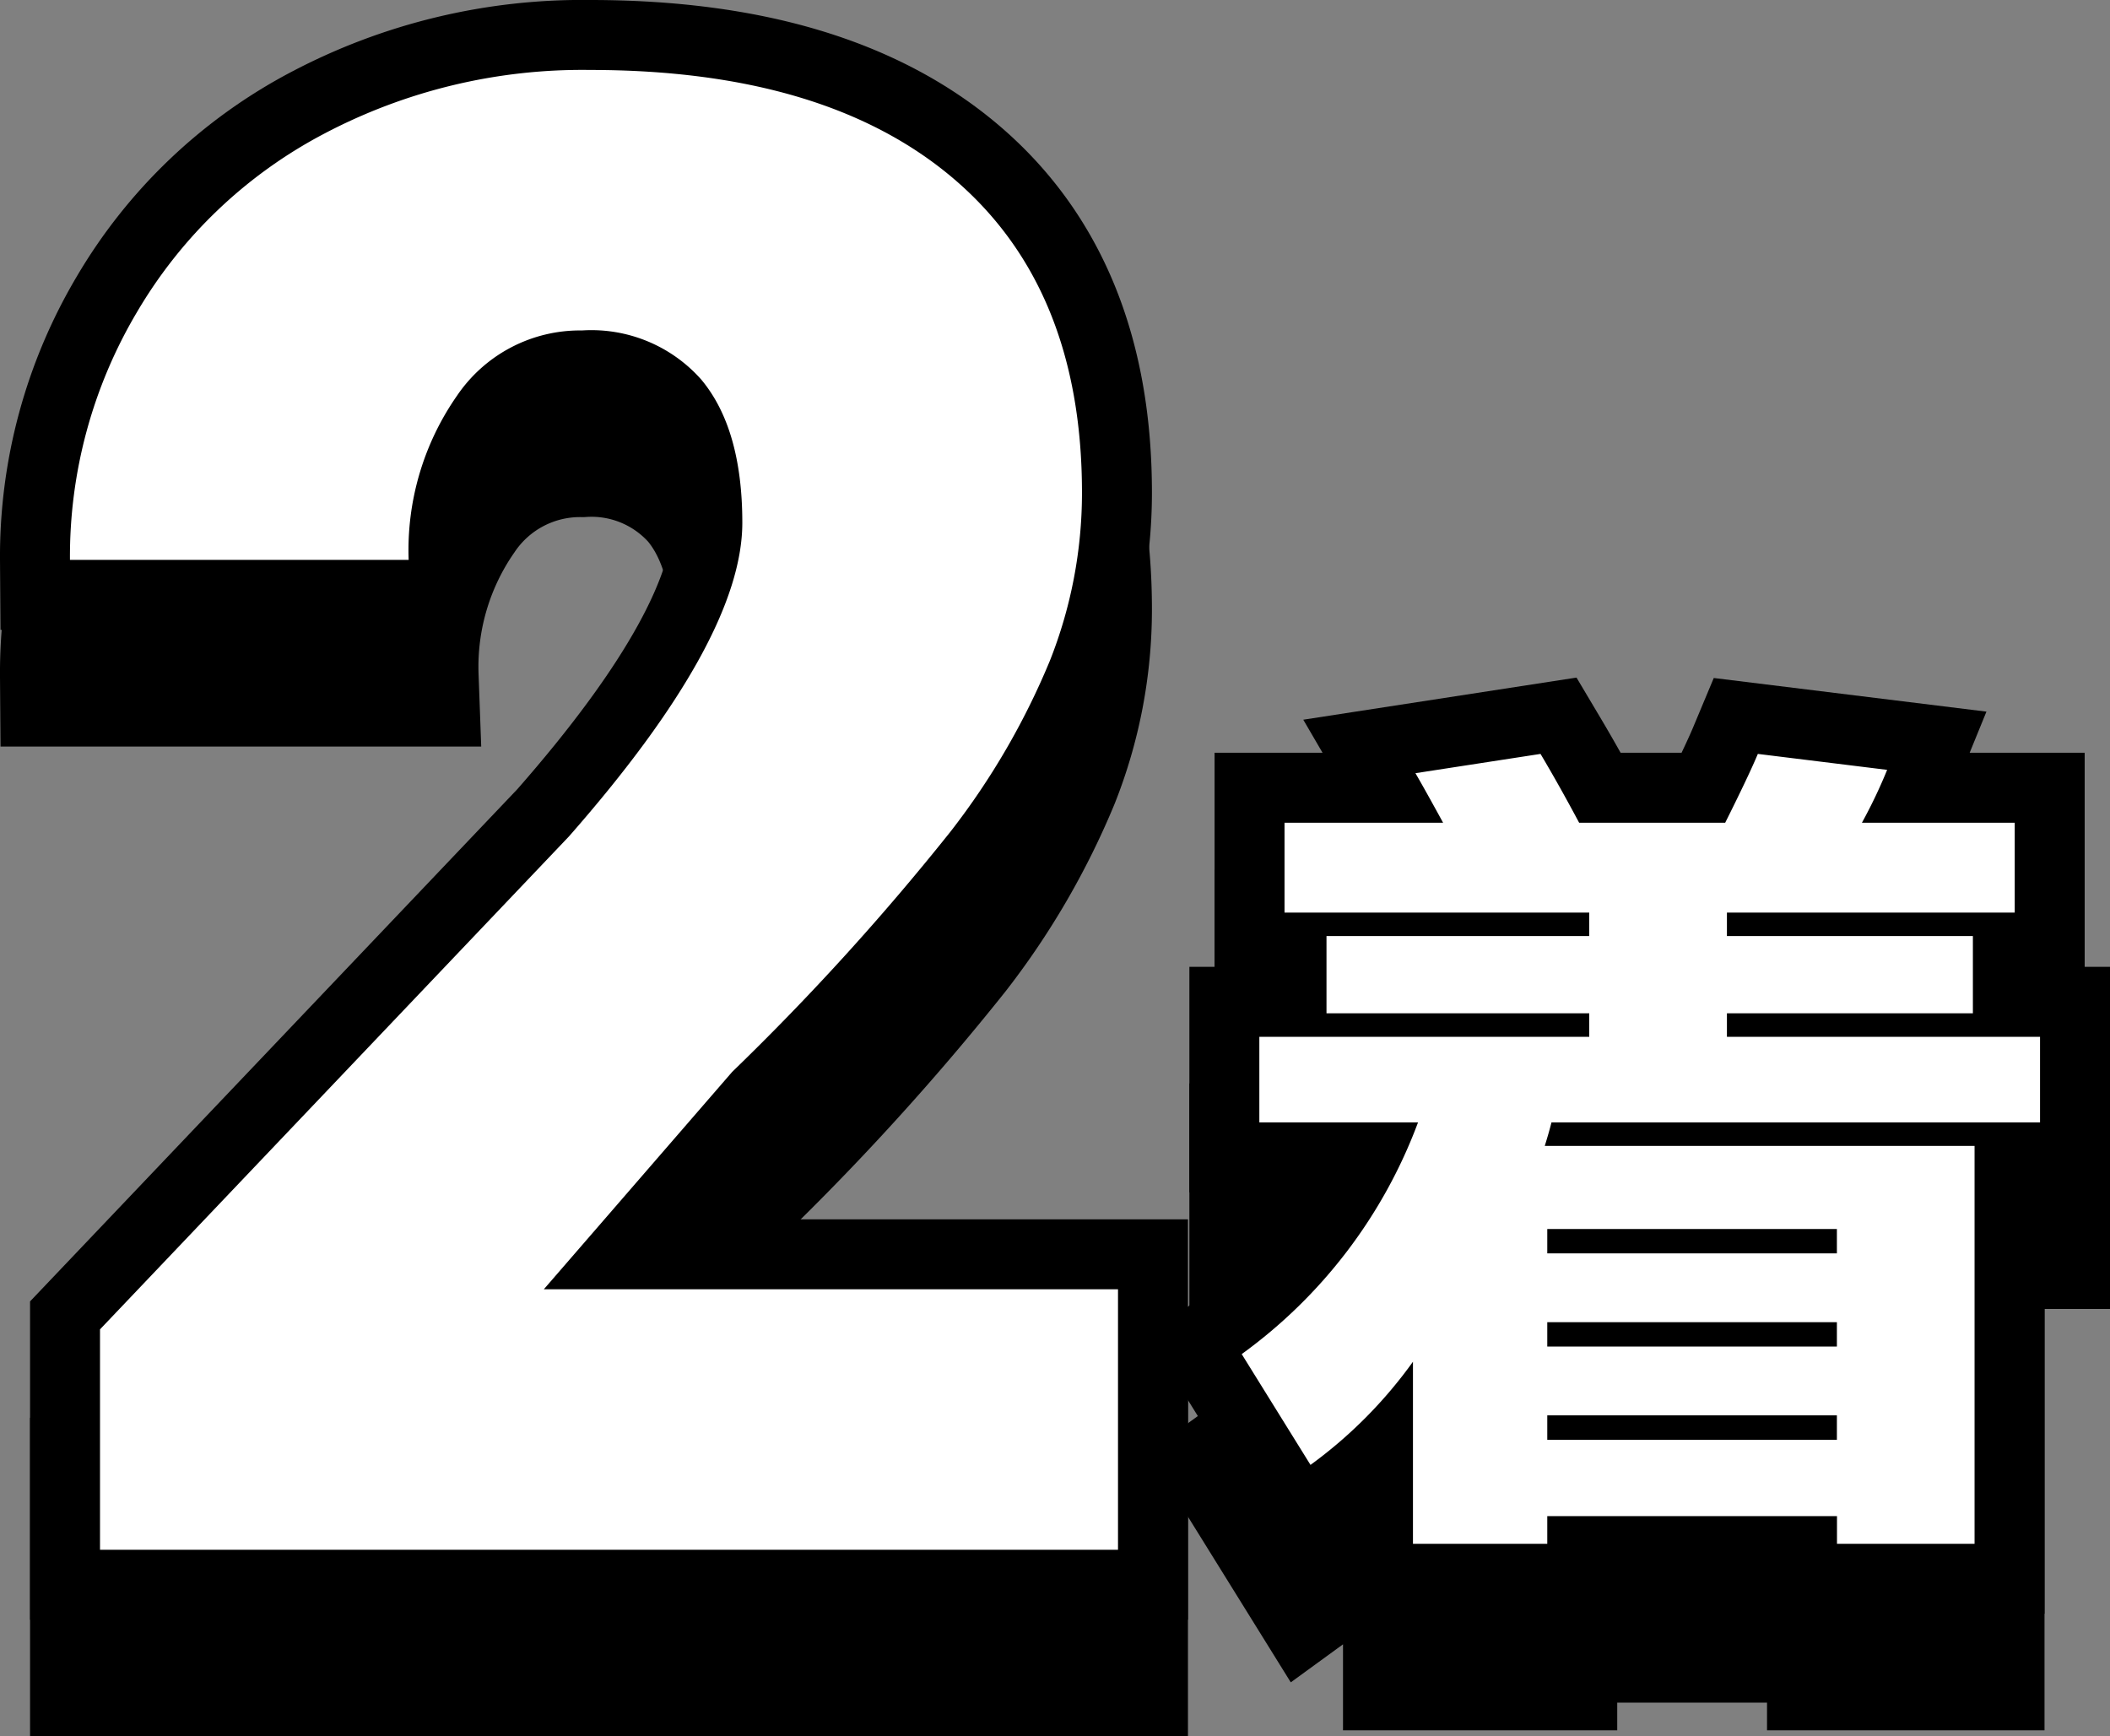 <svg xmlns="http://www.w3.org/2000/svg" xmlns:xlink="http://www.w3.org/1999/xlink" width="90.486" height="74.465" viewBox="0 0 90.486 74.465"><rect x="0" y="0" width="90.486" height="74.465" fill="#808080" stroke="none"/><defs><clipPath id="a"><rect width="90.486" height="74.465" transform="translate(0 0)" fill="none"/></clipPath></defs><g transform="translate(0 0)"><g clip-path="url(#a)"><path d="M47.945,71.465H4.289V62.012L24.4,40.871q7.432-8.464,7.434-13.449,0-4.038-1.762-6.145a6.292,6.292,0,0,0-5.113-2.1,6.371,6.371,0,0,0-5.371,2.814,11.567,11.567,0,0,0-2.063,7.026H3A20.538,20.538,0,0,1,5.879,18.377a20.185,20.185,0,0,1,7.992-7.627A23.742,23.742,0,0,1,25.3,8q10.14,0,15.62,4.684T46.4,26.133a19.542,19.542,0,0,1-1.375,7.2,31.592,31.592,0,0,1-4.275,7.348A107.738,107.738,0,0,1,31.4,50.969l-8.078,9.324H47.945Z" fill="none" stroke="#000" stroke-width="6"/><path d="M66.354,70.021v1.188h-5.76V63.4A19.593,19.593,0,0,1,56.2,67.825L53.25,63.073a21.544,21.544,0,0,0,7.561-9.936H54.006V49.465H68.154V48.457H56.886V45.145H68.154V44.137H55.086V40.284h6.8Q61.1,38.846,60.7,38.16l5.364-.827q.792,1.332,1.656,2.951h6.264q1.008-2.014,1.4-2.951l5.545.684a21.8,21.8,0,0,1-1.081,2.267h6.552v3.853H74.058v1.008H84.606v3.312H74.058v1.008H87.486v3.672H66.534q-.108.432-.288,1.008H84.678V71.209h-5.9V70.021Zm12.42-12.312H66.354v1.044h12.42Zm-12.42,5.04h12.42V61.705H66.354Zm0,4h12.42V65.7H66.354Z" fill="none" stroke="#000" stroke-width="6"/><path d="M47.945,66.465H4.289V57.012L24.4,35.871q7.432-8.464,7.434-13.449,0-4.038-1.762-6.145a6.292,6.292,0,0,0-5.113-2.105,6.371,6.371,0,0,0-5.371,2.814,11.567,11.567,0,0,0-2.063,7.026H3A20.538,20.538,0,0,1,5.879,13.377,20.185,20.185,0,0,1,13.871,5.75,23.742,23.742,0,0,1,25.3,3Q35.44,3,40.92,7.684T46.4,21.133a19.542,19.542,0,0,1-1.375,7.2,31.592,31.592,0,0,1-4.275,7.348A107.738,107.738,0,0,1,31.4,45.969l-8.078,9.324H47.945Z" fill="none" stroke="#000" stroke-width="6"/><path d="M66.354,65.021v1.188h-5.76V58.4A19.594,19.594,0,0,1,56.2,62.825L53.25,58.073a21.544,21.544,0,0,0,7.561-9.936H54.006V44.465H68.154V43.457H56.886V40.145H68.154V39.137H55.086V35.284h6.8Q61.1,33.846,60.7,33.16l5.364-.827q.792,1.332,1.656,2.951h6.264q1.008-2.014,1.4-2.951l5.545.684a21.8,21.8,0,0,1-1.081,2.267h6.552v3.853H74.058v1.008H84.606v3.312H74.058v1.008H87.486v3.672H66.534q-.108.432-.288,1.008H84.678V66.209h-5.9V65.021Zm12.42-12.312H66.354v1.044h12.42Zm-12.42,5.04h12.42V56.705H66.354Zm0,4h12.42V60.7H66.354Z" fill="none" stroke="#000" stroke-width="6"/><path d="M47.945,66.465H4.289V57.012L24.4,35.871q7.432-8.464,7.434-13.449,0-4.038-1.762-6.145a6.292,6.292,0,0,0-5.113-2.105,6.371,6.371,0,0,0-5.371,2.814,11.567,11.567,0,0,0-2.063,7.026H3A20.538,20.538,0,0,1,5.879,13.377,20.185,20.185,0,0,1,13.871,5.75,23.742,23.742,0,0,1,25.3,3Q35.44,3,40.92,7.684T46.4,21.133a19.542,19.542,0,0,1-1.375,7.2,31.592,31.592,0,0,1-4.275,7.348A107.738,107.738,0,0,1,31.4,45.969l-8.078,9.324H47.945Z" fill="#fff"/><path d="M66.354,65.021v1.188h-5.76V58.4A19.594,19.594,0,0,1,56.2,62.825L53.25,58.073a21.544,21.544,0,0,0,7.561-9.936H54.006V44.465H68.154V43.457H56.886V40.145H68.154V39.137H55.086V35.284h6.8Q61.1,33.846,60.7,33.16l5.364-.827q.792,1.332,1.656,2.951h6.264q1.008-2.014,1.4-2.951l5.545.684a21.8,21.8,0,0,1-1.081,2.267h6.552v3.853H74.058v1.008H84.606v3.312H74.058v1.008H87.486v3.672H66.534q-.108.432-.288,1.008H84.678V66.209h-5.9V65.021Zm12.42-12.312H66.354v1.044h12.42Zm-12.42,5.04h12.42V56.705H66.354Zm0,4h12.42V60.7H66.354Z" fill="#fff"/></g></g></svg>
